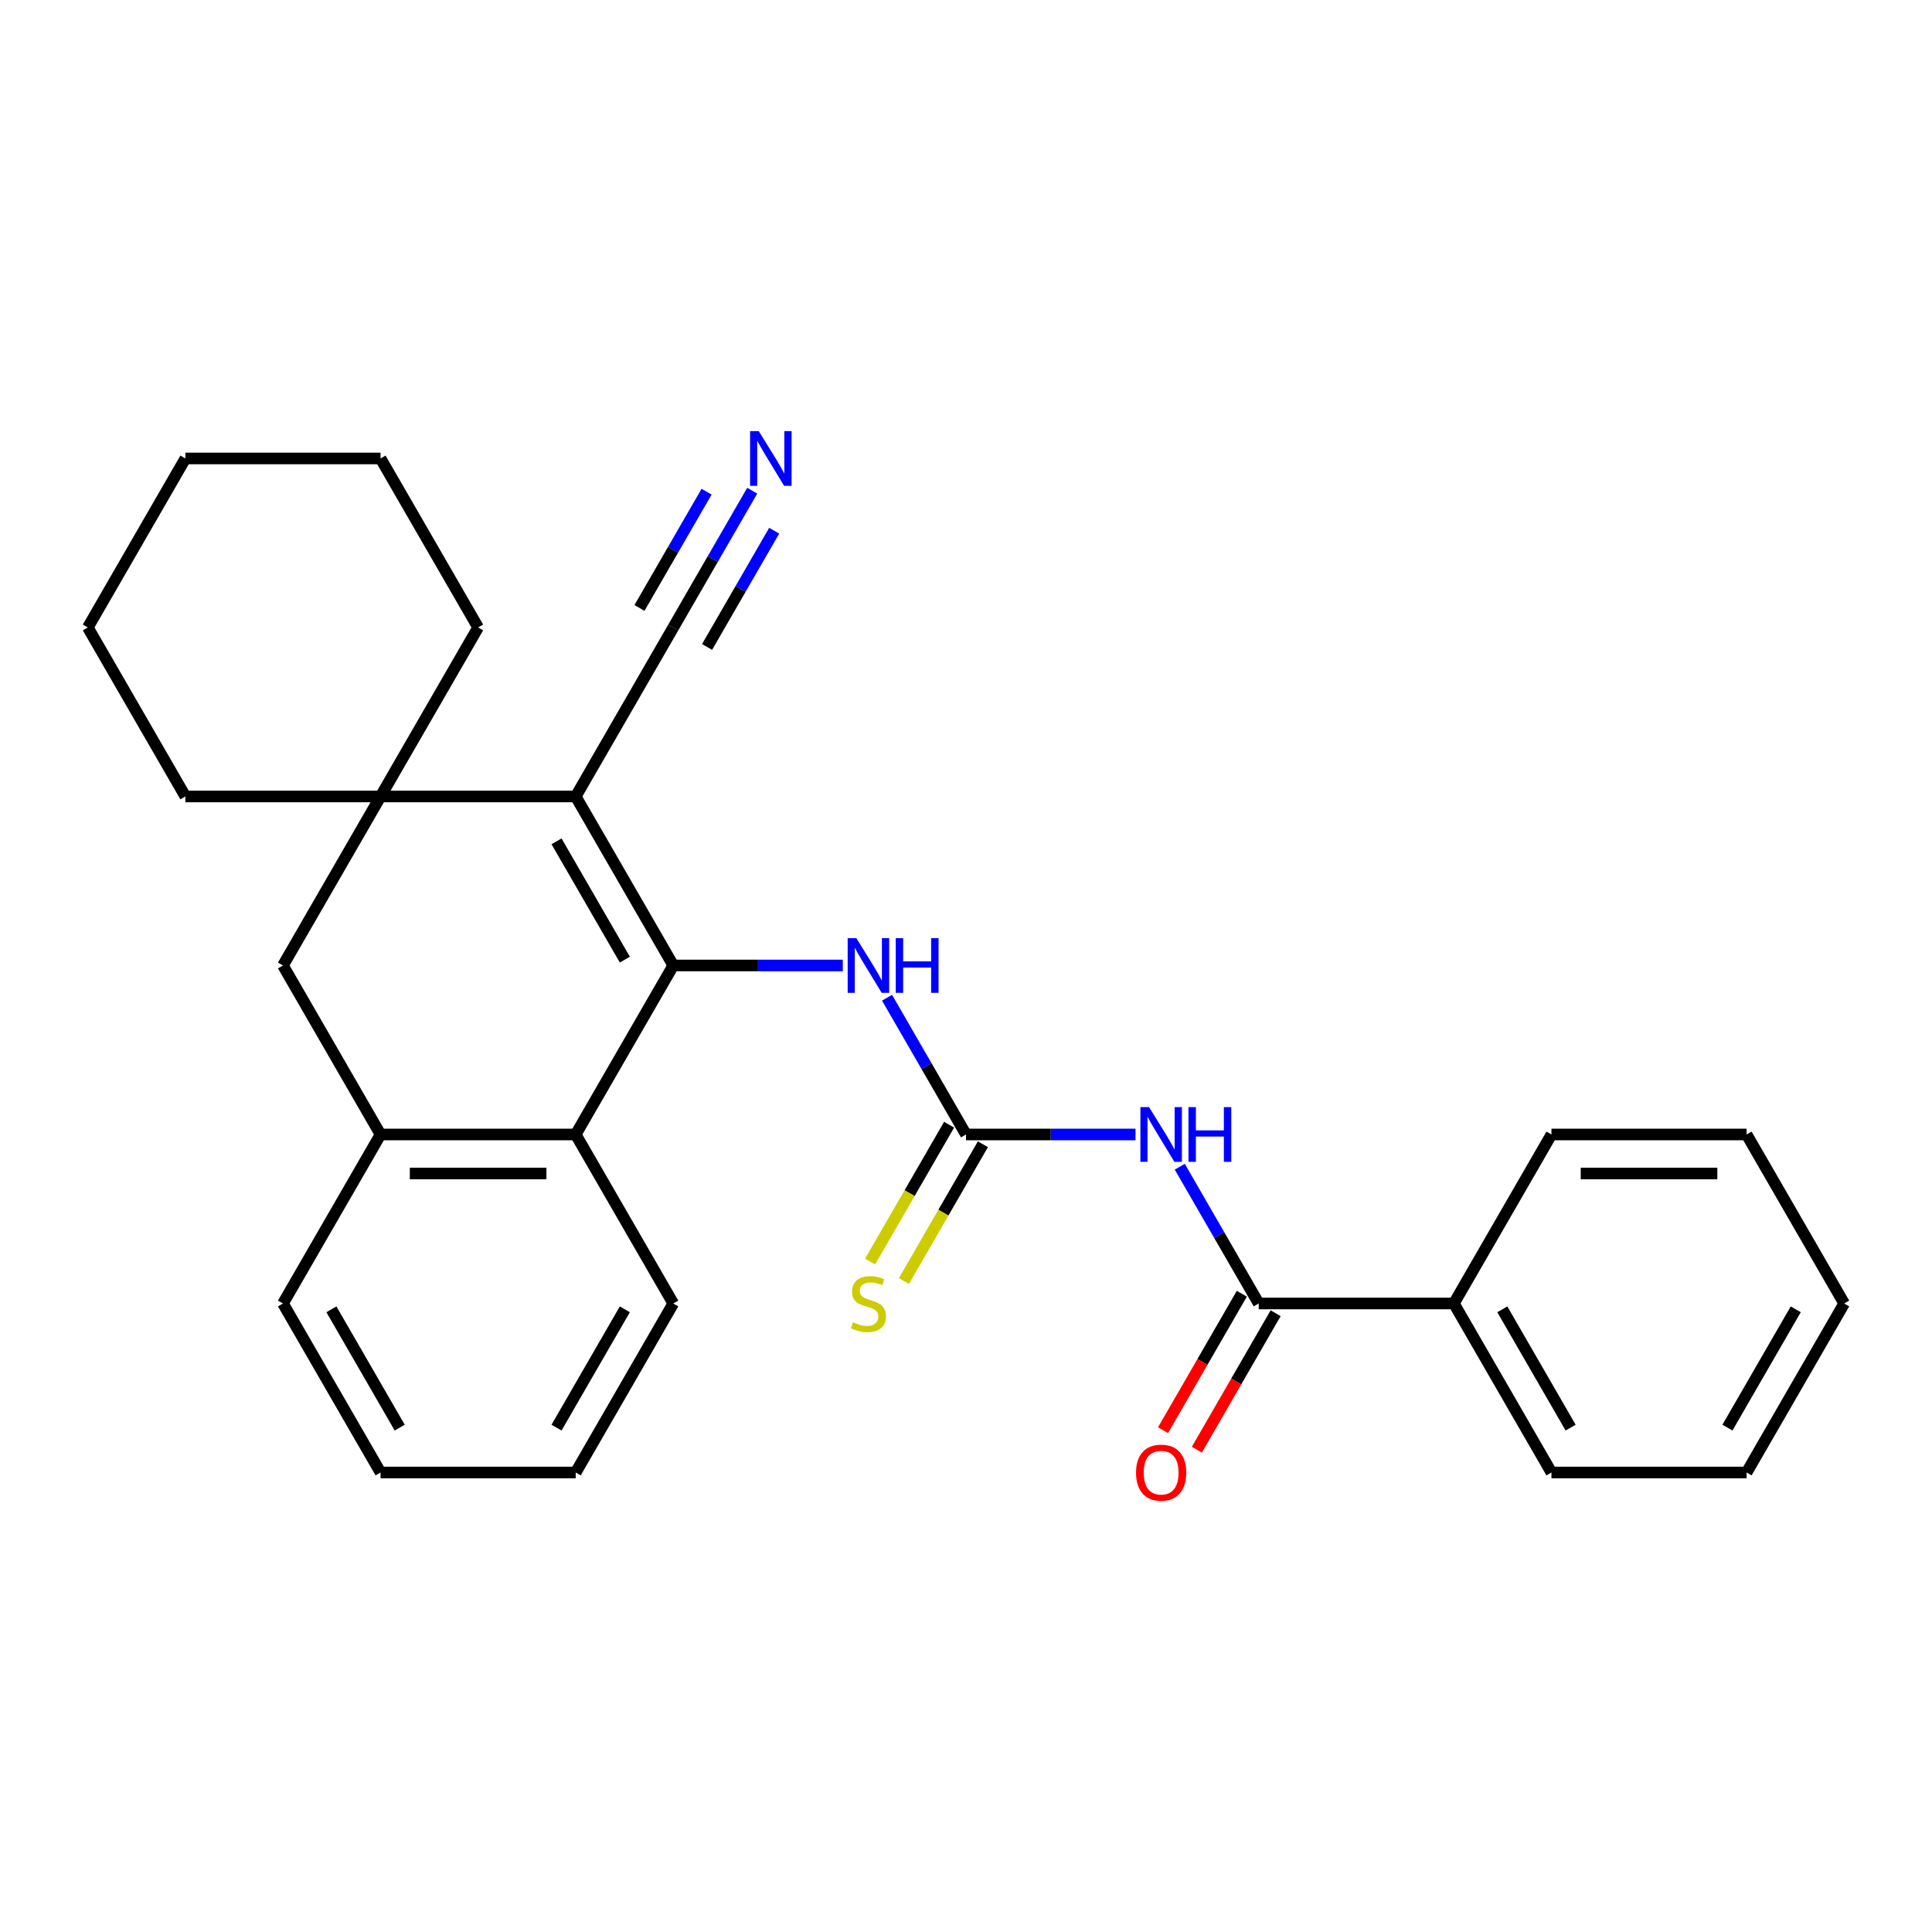 <?xml version='1.0' encoding='iso-8859-1'?>
<svg version='1.1' baseProfile='full'
              xmlns='http://www.w3.org/2000/svg'
                      xmlns:rdkit='http://www.rdkit.org/xml'
                      xmlns:xlink='http://www.w3.org/1999/xlink'
                  xml:space='preserve'
width='1000px' height='1000px' viewBox='0 0 1000 1000'>
<!-- END OF HEADER -->
<rect style='opacity:1.0;fill:#FFFFFF;stroke:none' width='1000' height='1000' x='0' y='0'> </rect>
<path class='bond-0' d='M 348.485,499.727 L 297.98,412.25' style='fill:none;fill-rule:evenodd;stroke:#000000;stroke-width:6px;stroke-linecap:butt;stroke-linejoin:miter;stroke-opacity:1' />
<path class='bond-0' d='M 323.414,496.707 L 288.06,435.473' style='fill:none;fill-rule:evenodd;stroke:#000000;stroke-width:6px;stroke-linecap:butt;stroke-linejoin:miter;stroke-opacity:1' />
<path class='bond-4' d='M 348.485,499.727 L 297.98,587.205' style='fill:none;fill-rule:evenodd;stroke:#000000;stroke-width:6px;stroke-linecap:butt;stroke-linejoin:miter;stroke-opacity:1' />
<path class='bond-6' d='M 348.485,499.727 L 392.357,499.727' style='fill:none;fill-rule:evenodd;stroke:#000000;stroke-width:6px;stroke-linecap:butt;stroke-linejoin:miter;stroke-opacity:1' />
<path class='bond-6' d='M 392.357,499.727 L 436.23,499.727' style='fill:none;fill-rule:evenodd;stroke:#0000FF;stroke-width:6px;stroke-linecap:butt;stroke-linejoin:miter;stroke-opacity:1' />
<path class='bond-3' d='M 297.98,412.25 L 196.97,412.25' style='fill:none;fill-rule:evenodd;stroke:#000000;stroke-width:6px;stroke-linecap:butt;stroke-linejoin:miter;stroke-opacity:1' />
<path class='bond-7' d='M 297.98,412.25 L 348.485,324.773' style='fill:none;fill-rule:evenodd;stroke:#000000;stroke-width:6px;stroke-linecap:butt;stroke-linejoin:miter;stroke-opacity:1' />
<path class='bond-1' d='M 587.745,587.205 L 543.872,587.205' style='fill:none;fill-rule:evenodd;stroke:#0000FF;stroke-width:6px;stroke-linecap:butt;stroke-linejoin:miter;stroke-opacity:1' />
<path class='bond-1' d='M 543.872,587.205 L 500,587.205' style='fill:none;fill-rule:evenodd;stroke:#000000;stroke-width:6px;stroke-linecap:butt;stroke-linejoin:miter;stroke-opacity:1' />
<path class='bond-5' d='M 610.643,603.89 L 631.079,639.286' style='fill:none;fill-rule:evenodd;stroke:#0000FF;stroke-width:6px;stroke-linecap:butt;stroke-linejoin:miter;stroke-opacity:1' />
<path class='bond-5' d='M 631.079,639.286 L 651.515,674.682' style='fill:none;fill-rule:evenodd;stroke:#000000;stroke-width:6px;stroke-linecap:butt;stroke-linejoin:miter;stroke-opacity:1' />
<path class='bond-2' d='M 500,587.205 L 479.564,551.809' style='fill:none;fill-rule:evenodd;stroke:#000000;stroke-width:6px;stroke-linecap:butt;stroke-linejoin:miter;stroke-opacity:1' />
<path class='bond-2' d='M 479.564,551.809 L 459.128,516.413' style='fill:none;fill-rule:evenodd;stroke:#0000FF;stroke-width:6px;stroke-linecap:butt;stroke-linejoin:miter;stroke-opacity:1' />
<path class='bond-11' d='M 491.252,582.154 L 470.805,617.57' style='fill:none;fill-rule:evenodd;stroke:#000000;stroke-width:6px;stroke-linecap:butt;stroke-linejoin:miter;stroke-opacity:1' />
<path class='bond-11' d='M 470.805,617.57 L 450.357,652.986' style='fill:none;fill-rule:evenodd;stroke:#CCCC00;stroke-width:6px;stroke-linecap:butt;stroke-linejoin:miter;stroke-opacity:1' />
<path class='bond-11' d='M 508.748,592.255 L 488.3,627.671' style='fill:none;fill-rule:evenodd;stroke:#000000;stroke-width:6px;stroke-linecap:butt;stroke-linejoin:miter;stroke-opacity:1' />
<path class='bond-11' d='M 488.3,627.671 L 467.853,663.087' style='fill:none;fill-rule:evenodd;stroke:#CCCC00;stroke-width:6px;stroke-linecap:butt;stroke-linejoin:miter;stroke-opacity:1' />
<path class='bond-14' d='M 196.97,412.25 L 247.475,324.773' style='fill:none;fill-rule:evenodd;stroke:#000000;stroke-width:6px;stroke-linecap:butt;stroke-linejoin:miter;stroke-opacity:1' />
<path class='bond-15' d='M 196.97,412.25 L 95.96,412.25' style='fill:none;fill-rule:evenodd;stroke:#000000;stroke-width:6px;stroke-linecap:butt;stroke-linejoin:miter;stroke-opacity:1' />
<path class='bond-28' d='M 196.97,412.25 L 146.465,499.727' style='fill:none;fill-rule:evenodd;stroke:#000000;stroke-width:6px;stroke-linecap:butt;stroke-linejoin:miter;stroke-opacity:1' />
<path class='bond-8' d='M 297.98,587.205 L 196.97,587.205' style='fill:none;fill-rule:evenodd;stroke:#000000;stroke-width:6px;stroke-linecap:butt;stroke-linejoin:miter;stroke-opacity:1' />
<path class='bond-8' d='M 282.828,607.407 L 212.121,607.407' style='fill:none;fill-rule:evenodd;stroke:#000000;stroke-width:6px;stroke-linecap:butt;stroke-linejoin:miter;stroke-opacity:1' />
<path class='bond-16' d='M 297.98,587.205 L 348.485,674.682' style='fill:none;fill-rule:evenodd;stroke:#000000;stroke-width:6px;stroke-linecap:butt;stroke-linejoin:miter;stroke-opacity:1' />
<path class='bond-12' d='M 642.767,669.631 L 622.378,704.947' style='fill:none;fill-rule:evenodd;stroke:#000000;stroke-width:6px;stroke-linecap:butt;stroke-linejoin:miter;stroke-opacity:1' />
<path class='bond-12' d='M 622.378,704.947 L 601.988,740.263' style='fill:none;fill-rule:evenodd;stroke:#FF0000;stroke-width:6px;stroke-linecap:butt;stroke-linejoin:miter;stroke-opacity:1' />
<path class='bond-12' d='M 660.263,679.732 L 639.873,715.048' style='fill:none;fill-rule:evenodd;stroke:#000000;stroke-width:6px;stroke-linecap:butt;stroke-linejoin:miter;stroke-opacity:1' />
<path class='bond-12' d='M 639.873,715.048 L 619.483,750.364' style='fill:none;fill-rule:evenodd;stroke:#FF0000;stroke-width:6px;stroke-linecap:butt;stroke-linejoin:miter;stroke-opacity:1' />
<path class='bond-13' d='M 651.515,674.682 L 752.525,674.682' style='fill:none;fill-rule:evenodd;stroke:#000000;stroke-width:6px;stroke-linecap:butt;stroke-linejoin:miter;stroke-opacity:1' />
<path class='bond-10' d='M 348.485,324.773 L 368.921,289.377' style='fill:none;fill-rule:evenodd;stroke:#000000;stroke-width:6px;stroke-linecap:butt;stroke-linejoin:miter;stroke-opacity:1' />
<path class='bond-10' d='M 368.921,289.377 L 389.357,253.981' style='fill:none;fill-rule:evenodd;stroke:#0000FF;stroke-width:6px;stroke-linecap:butt;stroke-linejoin:miter;stroke-opacity:1' />
<path class='bond-10' d='M 365.98,334.874 L 383.351,304.787' style='fill:none;fill-rule:evenodd;stroke:#000000;stroke-width:6px;stroke-linecap:butt;stroke-linejoin:miter;stroke-opacity:1' />
<path class='bond-10' d='M 383.351,304.787 L 400.721,274.7' style='fill:none;fill-rule:evenodd;stroke:#0000FF;stroke-width:6px;stroke-linecap:butt;stroke-linejoin:miter;stroke-opacity:1' />
<path class='bond-10' d='M 330.989,314.672 L 348.36,284.585' style='fill:none;fill-rule:evenodd;stroke:#000000;stroke-width:6px;stroke-linecap:butt;stroke-linejoin:miter;stroke-opacity:1' />
<path class='bond-10' d='M 348.36,284.585 L 365.73,254.498' style='fill:none;fill-rule:evenodd;stroke:#0000FF;stroke-width:6px;stroke-linecap:butt;stroke-linejoin:miter;stroke-opacity:1' />
<path class='bond-9' d='M 196.97,587.205 L 146.465,499.727' style='fill:none;fill-rule:evenodd;stroke:#000000;stroke-width:6px;stroke-linecap:butt;stroke-linejoin:miter;stroke-opacity:1' />
<path class='bond-17' d='M 196.97,587.205 L 146.465,674.682' style='fill:none;fill-rule:evenodd;stroke:#000000;stroke-width:6px;stroke-linecap:butt;stroke-linejoin:miter;stroke-opacity:1' />
<path class='bond-18' d='M 752.525,674.682 L 803.03,762.159' style='fill:none;fill-rule:evenodd;stroke:#000000;stroke-width:6px;stroke-linecap:butt;stroke-linejoin:miter;stroke-opacity:1' />
<path class='bond-18' d='M 777.596,677.702 L 812.95,738.937' style='fill:none;fill-rule:evenodd;stroke:#000000;stroke-width:6px;stroke-linecap:butt;stroke-linejoin:miter;stroke-opacity:1' />
<path class='bond-19' d='M 752.525,674.682 L 803.03,587.205' style='fill:none;fill-rule:evenodd;stroke:#000000;stroke-width:6px;stroke-linecap:butt;stroke-linejoin:miter;stroke-opacity:1' />
<path class='bond-21' d='M 247.475,324.773 L 196.97,237.295' style='fill:none;fill-rule:evenodd;stroke:#000000;stroke-width:6px;stroke-linecap:butt;stroke-linejoin:miter;stroke-opacity:1' />
<path class='bond-20' d='M 95.96,412.25 L 45.455,324.773' style='fill:none;fill-rule:evenodd;stroke:#000000;stroke-width:6px;stroke-linecap:butt;stroke-linejoin:miter;stroke-opacity:1' />
<path class='bond-22' d='M 348.485,674.682 L 297.98,762.159' style='fill:none;fill-rule:evenodd;stroke:#000000;stroke-width:6px;stroke-linecap:butt;stroke-linejoin:miter;stroke-opacity:1' />
<path class='bond-22' d='M 323.414,677.702 L 288.06,738.937' style='fill:none;fill-rule:evenodd;stroke:#000000;stroke-width:6px;stroke-linecap:butt;stroke-linejoin:miter;stroke-opacity:1' />
<path class='bond-29' d='M 146.465,674.682 L 196.97,762.159' style='fill:none;fill-rule:evenodd;stroke:#000000;stroke-width:6px;stroke-linecap:butt;stroke-linejoin:miter;stroke-opacity:1' />
<path class='bond-29' d='M 171.536,677.702 L 206.889,738.937' style='fill:none;fill-rule:evenodd;stroke:#000000;stroke-width:6px;stroke-linecap:butt;stroke-linejoin:miter;stroke-opacity:1' />
<path class='bond-25' d='M 803.03,762.159 L 904.04,762.159' style='fill:none;fill-rule:evenodd;stroke:#000000;stroke-width:6px;stroke-linecap:butt;stroke-linejoin:miter;stroke-opacity:1' />
<path class='bond-24' d='M 803.03,587.205 L 904.04,587.205' style='fill:none;fill-rule:evenodd;stroke:#000000;stroke-width:6px;stroke-linecap:butt;stroke-linejoin:miter;stroke-opacity:1' />
<path class='bond-24' d='M 818.182,607.407 L 888.889,607.407' style='fill:none;fill-rule:evenodd;stroke:#000000;stroke-width:6px;stroke-linecap:butt;stroke-linejoin:miter;stroke-opacity:1' />
<path class='bond-27' d='M 45.455,324.773 L 95.96,237.295' style='fill:none;fill-rule:evenodd;stroke:#000000;stroke-width:6px;stroke-linecap:butt;stroke-linejoin:miter;stroke-opacity:1' />
<path class='bond-30' d='M 196.97,237.295 L 95.96,237.295' style='fill:none;fill-rule:evenodd;stroke:#000000;stroke-width:6px;stroke-linecap:butt;stroke-linejoin:miter;stroke-opacity:1' />
<path class='bond-23' d='M 297.98,762.159 L 196.97,762.159' style='fill:none;fill-rule:evenodd;stroke:#000000;stroke-width:6px;stroke-linecap:butt;stroke-linejoin:miter;stroke-opacity:1' />
<path class='bond-26' d='M 904.04,587.205 L 954.545,674.682' style='fill:none;fill-rule:evenodd;stroke:#000000;stroke-width:6px;stroke-linecap:butt;stroke-linejoin:miter;stroke-opacity:1' />
<path class='bond-31' d='M 904.04,762.159 L 954.545,674.682' style='fill:none;fill-rule:evenodd;stroke:#000000;stroke-width:6px;stroke-linecap:butt;stroke-linejoin:miter;stroke-opacity:1' />
<path class='bond-31' d='M 894.121,738.937 L 929.474,677.702' style='fill:none;fill-rule:evenodd;stroke:#000000;stroke-width:6px;stroke-linecap:butt;stroke-linejoin:miter;stroke-opacity:1' />
<path  class='atom-2' d='M 594.75 573.045
L 604.03 588.045
Q 604.95 589.525, 606.43 592.205
Q 607.91 594.885, 607.99 595.045
L 607.99 573.045
L 611.75 573.045
L 611.75 601.365
L 607.87 601.365
L 597.91 584.965
Q 596.75 583.045, 595.51 580.845
Q 594.31 578.645, 593.95 577.965
L 593.95 601.365
L 590.27 601.365
L 590.27 573.045
L 594.75 573.045
' fill='#0000FF'/>
<path  class='atom-2' d='M 615.15 573.045
L 618.99 573.045
L 618.99 585.085
L 633.47 585.085
L 633.47 573.045
L 637.31 573.045
L 637.31 601.365
L 633.47 601.365
L 633.47 588.285
L 618.99 588.285
L 618.99 601.365
L 615.15 601.365
L 615.15 573.045
' fill='#0000FF'/>
<path  class='atom-7' d='M 443.235 485.567
L 452.515 500.567
Q 453.435 502.047, 454.915 504.727
Q 456.395 507.407, 456.475 507.567
L 456.475 485.567
L 460.235 485.567
L 460.235 513.887
L 456.355 513.887
L 446.395 497.487
Q 445.235 495.567, 443.995 493.367
Q 442.795 491.167, 442.435 490.487
L 442.435 513.887
L 438.755 513.887
L 438.755 485.567
L 443.235 485.567
' fill='#0000FF'/>
<path  class='atom-7' d='M 463.635 485.567
L 467.475 485.567
L 467.475 497.607
L 481.955 497.607
L 481.955 485.567
L 485.795 485.567
L 485.795 513.887
L 481.955 513.887
L 481.955 500.807
L 467.475 500.807
L 467.475 513.887
L 463.635 513.887
L 463.635 485.567
' fill='#0000FF'/>
<path  class='atom-11' d='M 392.73 223.135
L 402.01 238.135
Q 402.93 239.615, 404.41 242.295
Q 405.89 244.975, 405.97 245.135
L 405.97 223.135
L 409.73 223.135
L 409.73 251.455
L 405.85 251.455
L 395.89 235.055
Q 394.73 233.135, 393.49 230.935
Q 392.29 228.735, 391.93 228.055
L 391.93 251.455
L 388.25 251.455
L 388.25 223.135
L 392.73 223.135
' fill='#0000FF'/>
<path  class='atom-12' d='M 441.495 684.402
Q 441.815 684.522, 443.135 685.082
Q 444.455 685.642, 445.895 686.002
Q 447.375 686.322, 448.815 686.322
Q 451.495 686.322, 453.055 685.042
Q 454.615 683.722, 454.615 681.442
Q 454.615 679.882, 453.815 678.922
Q 453.055 677.962, 451.855 677.442
Q 450.655 676.922, 448.655 676.322
Q 446.135 675.562, 444.615 674.842
Q 443.135 674.122, 442.055 672.602
Q 441.015 671.082, 441.015 668.522
Q 441.015 664.962, 443.415 662.762
Q 445.855 660.562, 450.655 660.562
Q 453.935 660.562, 457.655 662.122
L 456.735 665.202
Q 453.335 663.802, 450.775 663.802
Q 448.015 663.802, 446.495 664.962
Q 444.975 666.082, 445.015 668.042
Q 445.015 669.562, 445.775 670.482
Q 446.575 671.402, 447.695 671.922
Q 448.855 672.442, 450.775 673.042
Q 453.335 673.842, 454.855 674.642
Q 456.375 675.442, 457.455 677.082
Q 458.575 678.682, 458.575 681.442
Q 458.575 685.362, 455.935 687.482
Q 453.335 689.562, 448.975 689.562
Q 446.455 689.562, 444.535 689.002
Q 442.655 688.482, 440.415 687.562
L 441.495 684.402
' fill='#CCCC00'/>
<path  class='atom-13' d='M 588.01 762.239
Q 588.01 755.439, 591.37 751.639
Q 594.73 747.839, 601.01 747.839
Q 607.29 747.839, 610.65 751.639
Q 614.01 755.439, 614.01 762.239
Q 614.01 769.119, 610.61 773.039
Q 607.21 776.919, 601.01 776.919
Q 594.77 776.919, 591.37 773.039
Q 588.01 769.159, 588.01 762.239
M 601.01 773.719
Q 605.33 773.719, 607.65 770.839
Q 610.01 767.919, 610.01 762.239
Q 610.01 756.679, 607.65 753.879
Q 605.33 751.039, 601.01 751.039
Q 596.69 751.039, 594.33 753.839
Q 592.01 756.639, 592.01 762.239
Q 592.01 767.959, 594.33 770.839
Q 596.69 773.719, 601.01 773.719
' fill='#FF0000'/>
</svg>
